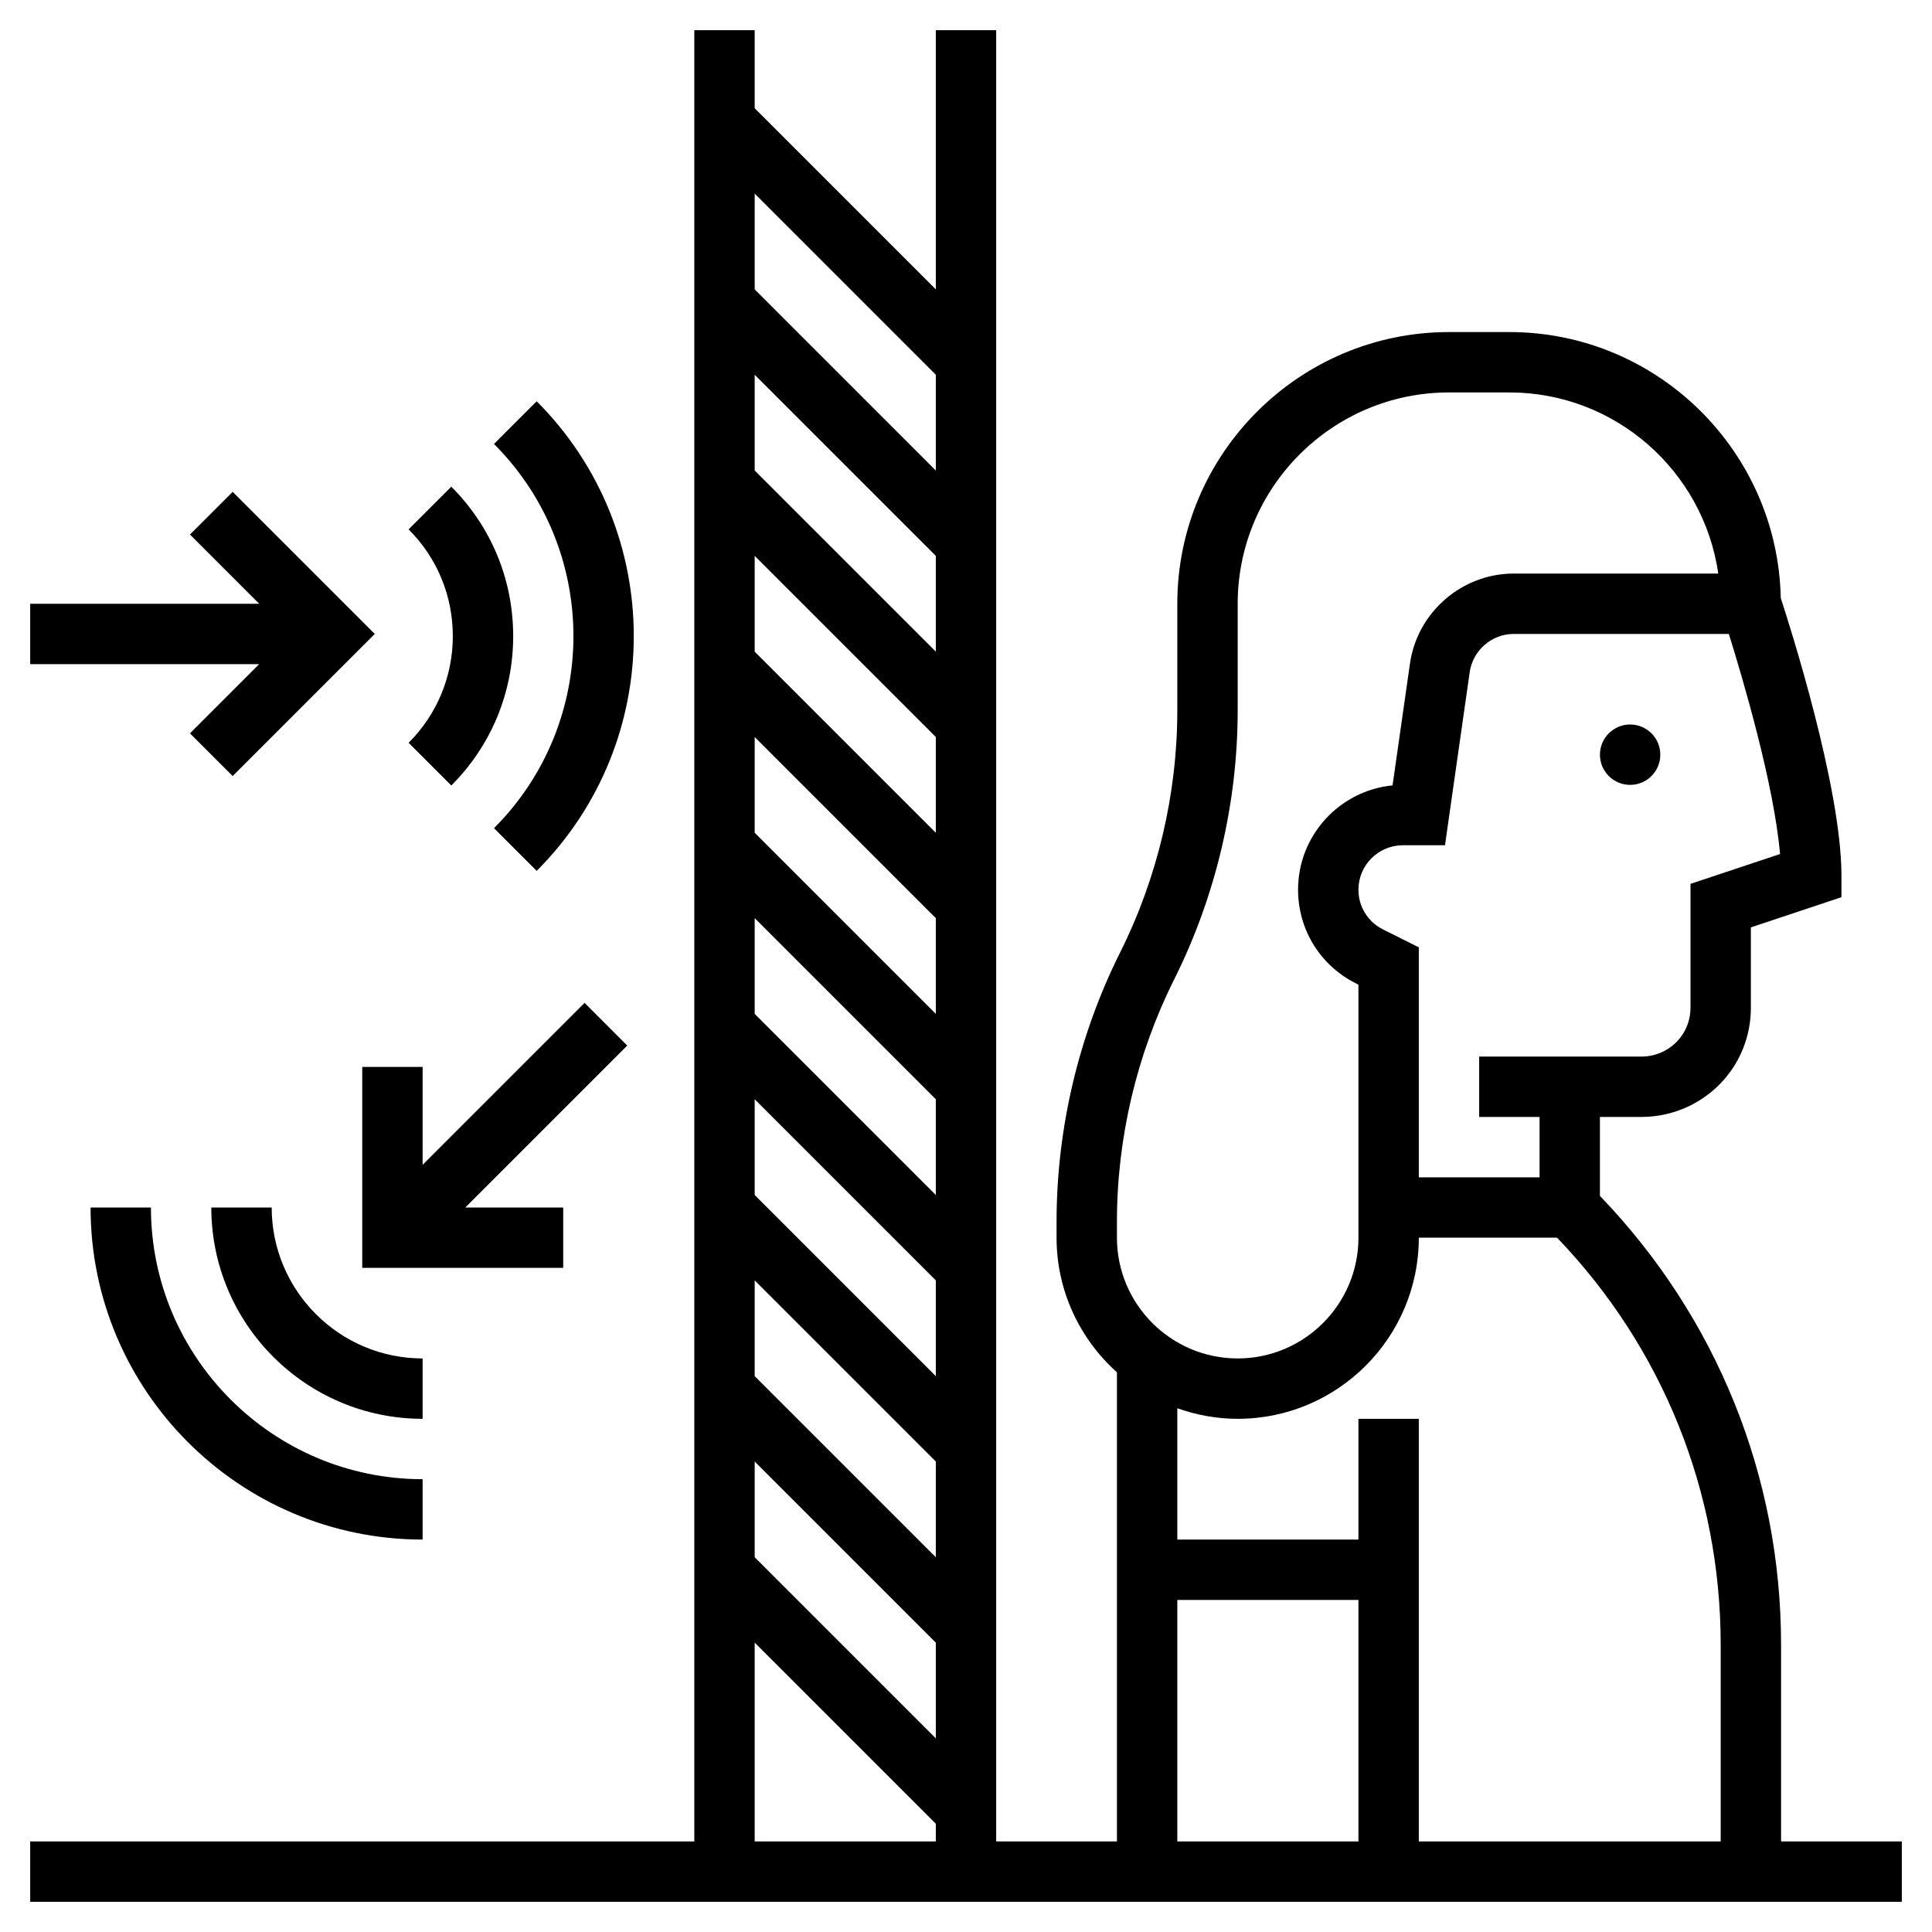 <svg xmlns="http://www.w3.org/2000/svg" id="Layer_5" height="512" viewBox="0 0 64 64" width="512"><g><circle cx="54" cy="25" r="1"></circle><path d="m16.364 27.435 1.414 1.414c4.289-4.289 4.289-11.267 0-15.556l-1.414 1.414c3.509 3.509 3.509 9.219 0 12.728z"></path><path d="m14.95 26.021c1.322-1.322 2.05-3.08 2.05-4.949 0-1.87-.728-3.628-2.05-4.95l-1.414 1.414c.944.944 1.464 2.199 1.464 3.535 0 1.335-.52 2.591-1.464 3.535z"></path><path d="m6.293 24.293 1.414 1.414 4.707-4.707-4.707-4.707-1.414 1.414 2.293 2.293h-7.586v2h7.586z"></path><path d="m5 40h-2c0 6.065 4.935 11 11 11v-2c-4.962 0-9-4.038-9-9z"></path><path d="m14 45c-2.757 0-5-2.243-5-5h-2c0 3.86 3.14 7 7 7z"></path><path d="m19.364 33.222-5.364 5.364v-3.243h-2v6.657h6.657v-2h-3.243l5.364-5.364z"></path><path d="m59 61v-6.515c0-5.592-2.136-10.849-6-14.869v-2.616h1.382c.559 0 1.118-.132 1.618-.382 1.234-.617 2-1.856 2-3.236v-2.661l3-1v-.721c0-2.918-1.714-8.284-2.01-9.19-.102-4.874-4.092-8.81-8.99-8.81h-2c-4.962 0-9 4.038-9 9v3.528c0 2.772-.655 5.547-1.895 8.025-1.377 2.754-2.105 5.839-2.105 8.919v.528c0 1.771.776 3.36 2 4.46v15.54h-4v-60h-2v8.586l-6-6v-2.586h-2v60h-22v2h62v-2zm-3-31.721v4.103c0 .617-.343 1.171-.895 1.447-.223.112-.473.171-.723.171h-5.382v2h2v2h-4v-1-6.618l-1.187-.594c-.501-.25-.813-.754-.813-1.316 0-.811.661-1.472 1.472-1.472h1.395l.819-5.736c.104-.721.73-1.264 1.458-1.264h7.126c.459 1.469 1.497 4.979 1.696 7.291zm-19 11.193c0-2.772.655-5.547 1.895-8.025 1.377-2.754 2.105-5.839 2.105-8.919v-3.528c0-3.86 3.14-7 7-7h2c3.519 0 6.432 2.613 6.92 6h-6.776c-1.717 0-3.195 1.282-3.437 2.981l-.577 4.036c-1.755.172-3.13 1.656-3.13 3.455 0 1.324.736 2.514 1.919 3.105l.081.041v5.382 2 1c0 2.206-1.794 4-4 4s-4-1.794-4-4zm4 6.528c3.309 0 6-2.691 6-6h4.58c3.498 3.645 5.42 8.417 5.42 13.485v6.515h-10v-14h-2v4h-6v-4.35c.627.222 1.298.35 2 .35zm-2 6h6v8h-6zm-8-31.414-6-6v-3.172l6 6zm0 2.828v3.172l-6-6v-3.172zm0 6v3.172l-6-6v-3.172zm0 6v3.172l-6-6v-3.172zm0 6v3.172l-6-6v-3.172zm0 6v3.172l-6-6v-3.172zm-6 0 6 6v3.172l-6-6zm6-36v3.172l-6-6v-3.172zm-6 42 6 6v.586h-6z"></path></g></svg>